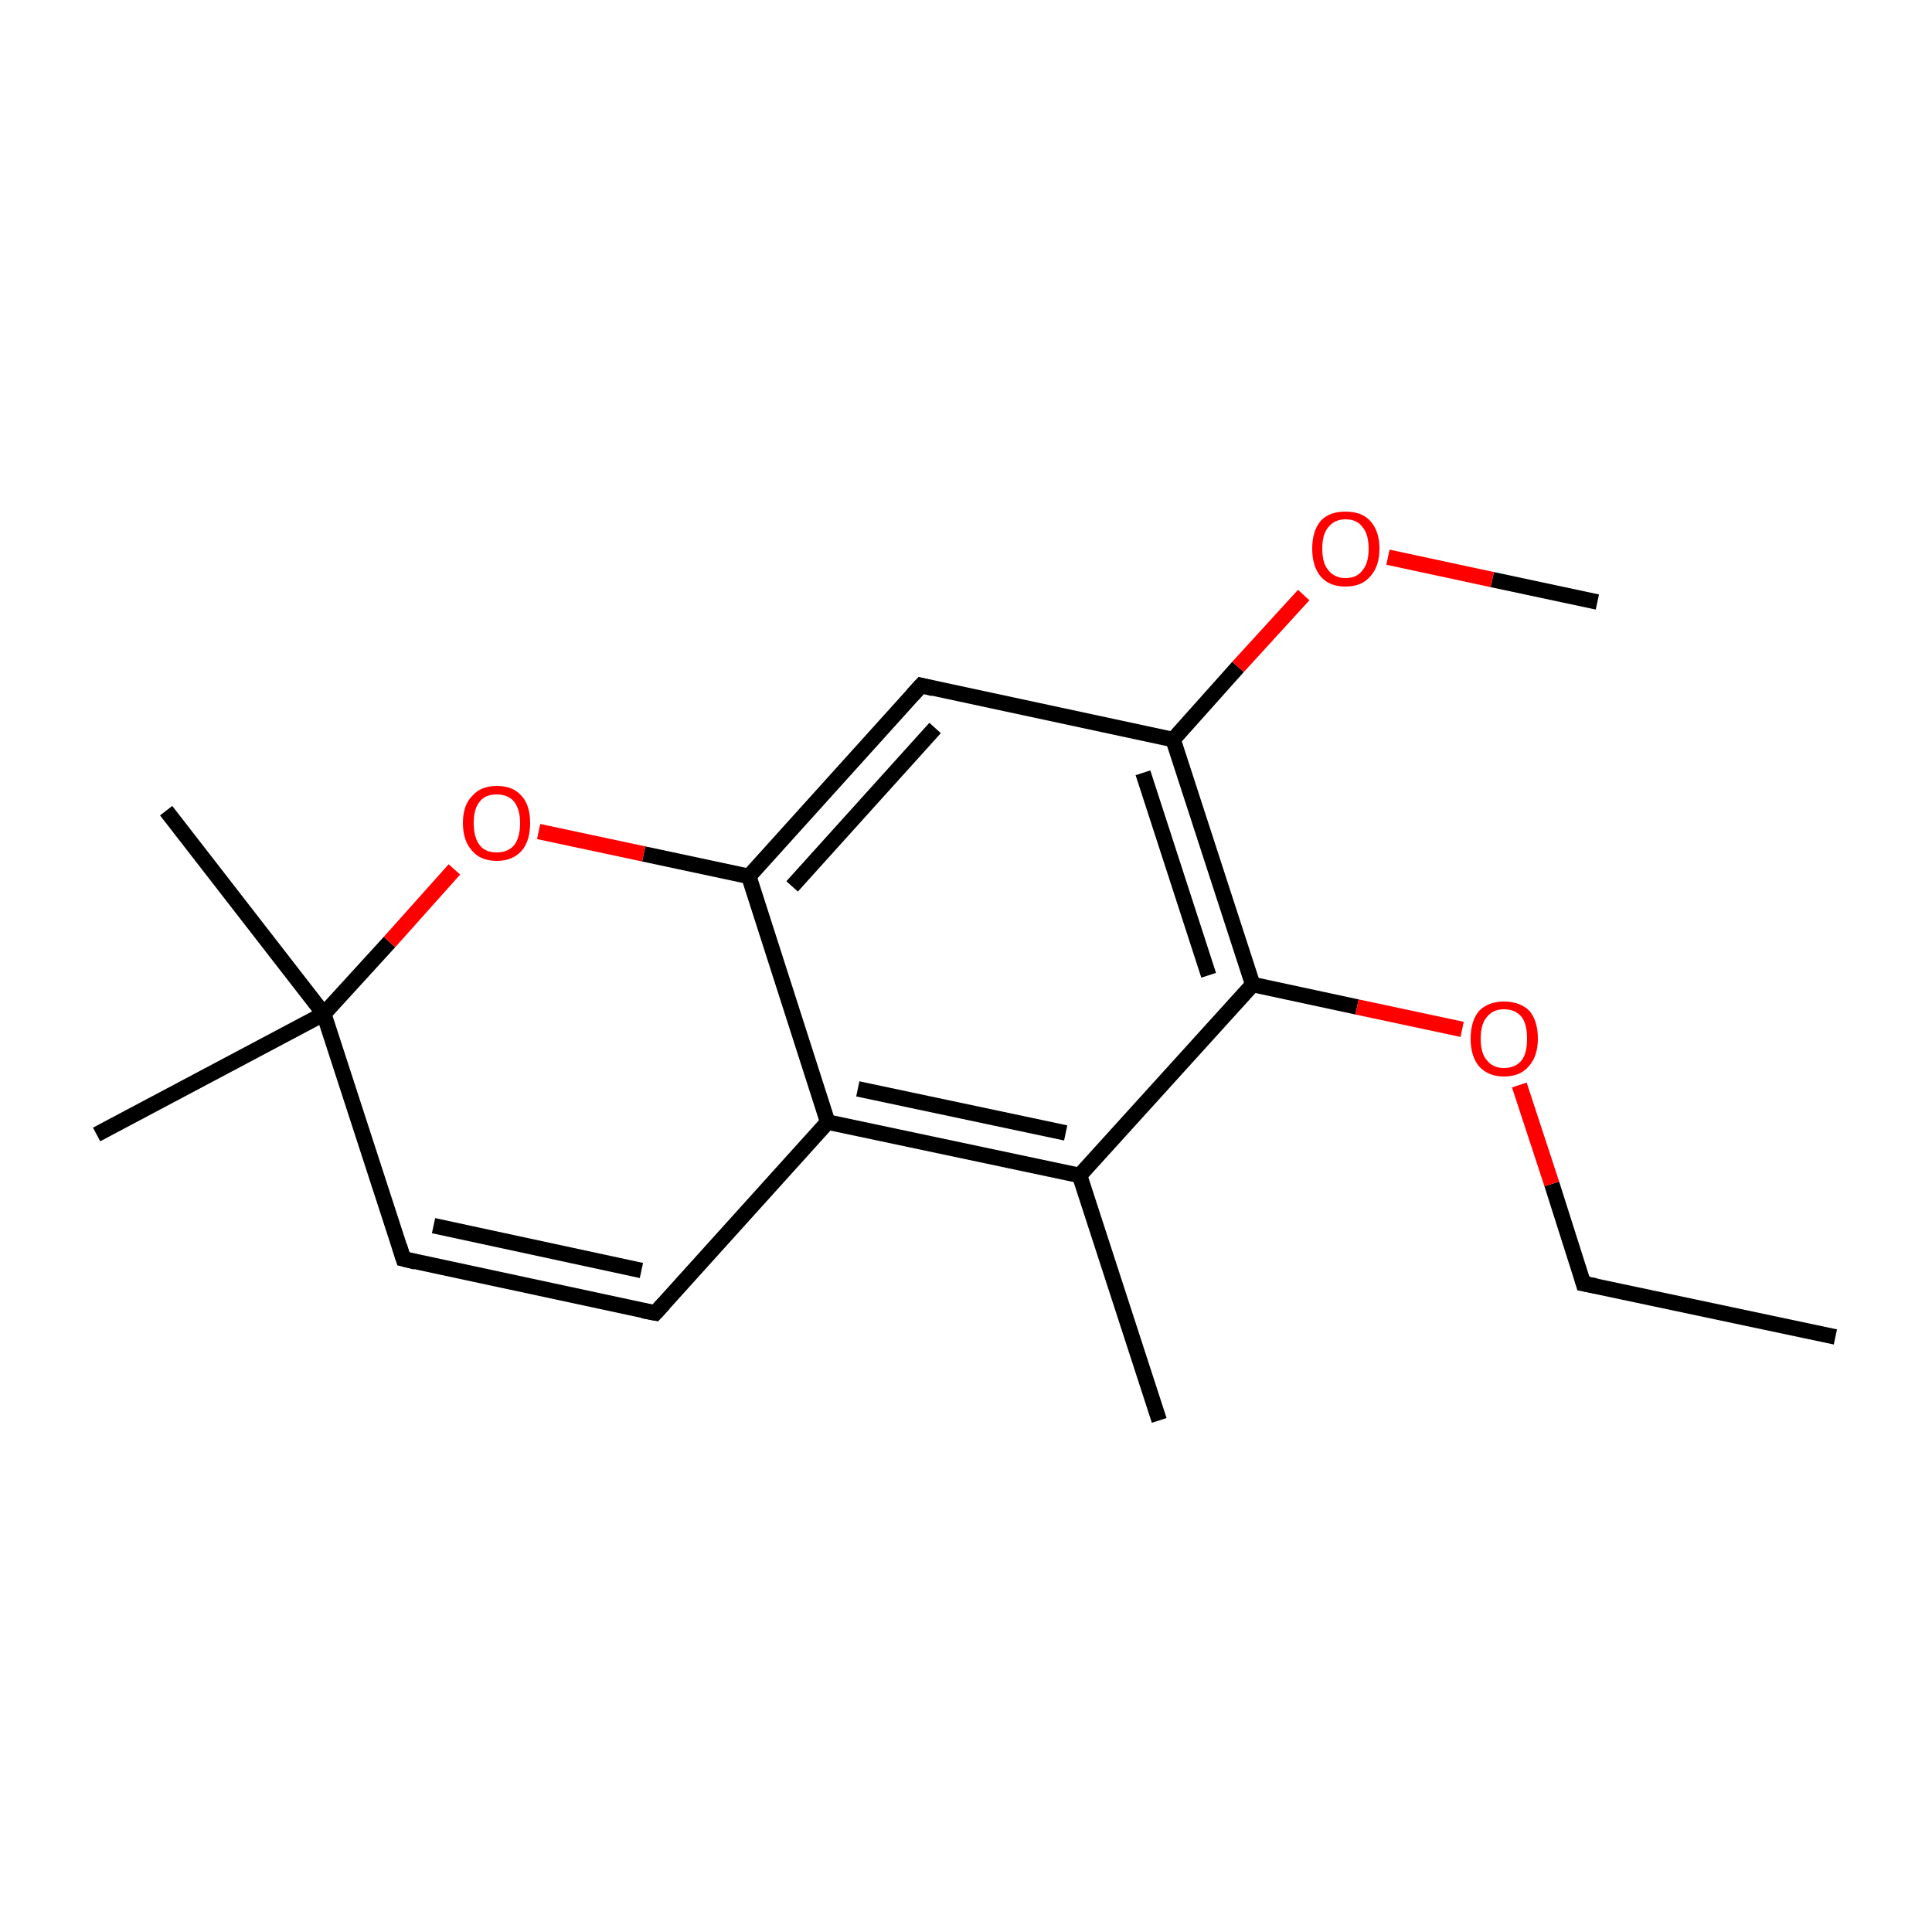 <?xml version='1.0' encoding='iso-8859-1'?>
<svg version='1.1' baseProfile='full'
              xmlns='http://www.w3.org/2000/svg'
                      xmlns:rdkit='http://www.rdkit.org/xml'
                      xmlns:xlink='http://www.w3.org/1999/xlink'
                  xml:space='preserve'
width='250px' height='250px' viewBox='0 0 250 250'>
<!-- END OF HEADER -->
<rect style='opacity:1.0;fill:#FFFFFF;stroke:none' width='250.0' height='250.0' x='0.0' y='0.0'> </rect>
<path class='bond-0 atom-0 atom-5' d='M 237.5,173.0 L 204.9,166.1' style='fill:none;fill-rule:evenodd;stroke:#000000;stroke-width:2.0px;stroke-linecap:butt;stroke-linejoin:miter;stroke-opacity:1' />
<path class='bond-1 atom-1 atom-9' d='M 150.0,183.8 L 139.7,152.1' style='fill:none;fill-rule:evenodd;stroke:#000000;stroke-width:2.0px;stroke-linecap:butt;stroke-linejoin:miter;stroke-opacity:1' />
<path class='bond-2 atom-2 atom-14' d='M 12.5,146.8 L 41.9,131.2' style='fill:none;fill-rule:evenodd;stroke:#000000;stroke-width:2.0px;stroke-linecap:butt;stroke-linejoin:miter;stroke-opacity:1' />
<path class='bond-3 atom-3 atom-14' d='M 21.5,104.9 L 41.9,131.2' style='fill:none;fill-rule:evenodd;stroke:#000000;stroke-width:2.0px;stroke-linecap:butt;stroke-linejoin:miter;stroke-opacity:1' />
<path class='bond-4 atom-4 atom-15' d='M 206.7,77.9 L 193.1,75.0' style='fill:none;fill-rule:evenodd;stroke:#000000;stroke-width:2.0px;stroke-linecap:butt;stroke-linejoin:miter;stroke-opacity:1' />
<path class='bond-4 atom-4 atom-15' d='M 193.1,75.0 L 179.6,72.1' style='fill:none;fill-rule:evenodd;stroke:#FF0000;stroke-width:2.0px;stroke-linecap:butt;stroke-linejoin:miter;stroke-opacity:1' />
<path class='bond-5 atom-5 atom-16' d='M 204.9,166.1 L 200.8,153.2' style='fill:none;fill-rule:evenodd;stroke:#000000;stroke-width:2.0px;stroke-linecap:butt;stroke-linejoin:miter;stroke-opacity:1' />
<path class='bond-5 atom-5 atom-16' d='M 200.8,153.2 L 196.6,140.4' style='fill:none;fill-rule:evenodd;stroke:#FF0000;stroke-width:2.0px;stroke-linecap:butt;stroke-linejoin:miter;stroke-opacity:1' />
<path class='bond-6 atom-6 atom-7' d='M 84.8,169.9 L 52.2,162.9' style='fill:none;fill-rule:evenodd;stroke:#000000;stroke-width:2.0px;stroke-linecap:butt;stroke-linejoin:miter;stroke-opacity:1' />
<path class='bond-6 atom-6 atom-7' d='M 83.0,164.4 L 56.1,158.6' style='fill:none;fill-rule:evenodd;stroke:#000000;stroke-width:2.0px;stroke-linecap:butt;stroke-linejoin:miter;stroke-opacity:1' />
<path class='bond-7 atom-6 atom-10' d='M 84.8,169.9 L 107.1,145.2' style='fill:none;fill-rule:evenodd;stroke:#000000;stroke-width:2.0px;stroke-linecap:butt;stroke-linejoin:miter;stroke-opacity:1' />
<path class='bond-8 atom-7 atom-14' d='M 52.2,162.9 L 41.9,131.2' style='fill:none;fill-rule:evenodd;stroke:#000000;stroke-width:2.0px;stroke-linecap:butt;stroke-linejoin:miter;stroke-opacity:1' />
<path class='bond-9 atom-8 atom-11' d='M 119.2,88.7 L 96.9,113.4' style='fill:none;fill-rule:evenodd;stroke:#000000;stroke-width:2.0px;stroke-linecap:butt;stroke-linejoin:miter;stroke-opacity:1' />
<path class='bond-9 atom-8 atom-11' d='M 121.0,94.2 L 102.5,114.7' style='fill:none;fill-rule:evenodd;stroke:#000000;stroke-width:2.0px;stroke-linecap:butt;stroke-linejoin:miter;stroke-opacity:1' />
<path class='bond-10 atom-8 atom-12' d='M 119.2,88.7 L 151.8,95.7' style='fill:none;fill-rule:evenodd;stroke:#000000;stroke-width:2.0px;stroke-linecap:butt;stroke-linejoin:miter;stroke-opacity:1' />
<path class='bond-11 atom-9 atom-10' d='M 139.7,152.1 L 107.1,145.2' style='fill:none;fill-rule:evenodd;stroke:#000000;stroke-width:2.0px;stroke-linecap:butt;stroke-linejoin:miter;stroke-opacity:1' />
<path class='bond-11 atom-9 atom-10' d='M 137.9,146.6 L 111.0,140.9' style='fill:none;fill-rule:evenodd;stroke:#000000;stroke-width:2.0px;stroke-linecap:butt;stroke-linejoin:miter;stroke-opacity:1' />
<path class='bond-12 atom-9 atom-13' d='M 139.7,152.1 L 162.1,127.4' style='fill:none;fill-rule:evenodd;stroke:#000000;stroke-width:2.0px;stroke-linecap:butt;stroke-linejoin:miter;stroke-opacity:1' />
<path class='bond-13 atom-10 atom-11' d='M 107.1,145.2 L 96.9,113.4' style='fill:none;fill-rule:evenodd;stroke:#000000;stroke-width:2.0px;stroke-linecap:butt;stroke-linejoin:miter;stroke-opacity:1' />
<path class='bond-14 atom-11 atom-17' d='M 96.9,113.4 L 83.3,110.5' style='fill:none;fill-rule:evenodd;stroke:#000000;stroke-width:2.0px;stroke-linecap:butt;stroke-linejoin:miter;stroke-opacity:1' />
<path class='bond-14 atom-11 atom-17' d='M 83.3,110.5 L 69.7,107.6' style='fill:none;fill-rule:evenodd;stroke:#FF0000;stroke-width:2.0px;stroke-linecap:butt;stroke-linejoin:miter;stroke-opacity:1' />
<path class='bond-15 atom-12 atom-13' d='M 151.8,95.7 L 162.1,127.4' style='fill:none;fill-rule:evenodd;stroke:#000000;stroke-width:2.0px;stroke-linecap:butt;stroke-linejoin:miter;stroke-opacity:1' />
<path class='bond-15 atom-12 atom-13' d='M 147.9,100.0 L 156.4,126.2' style='fill:none;fill-rule:evenodd;stroke:#000000;stroke-width:2.0px;stroke-linecap:butt;stroke-linejoin:miter;stroke-opacity:1' />
<path class='bond-16 atom-12 atom-15' d='M 151.8,95.7 L 160.2,86.3' style='fill:none;fill-rule:evenodd;stroke:#000000;stroke-width:2.0px;stroke-linecap:butt;stroke-linejoin:miter;stroke-opacity:1' />
<path class='bond-16 atom-12 atom-15' d='M 160.2,86.3 L 168.7,77.0' style='fill:none;fill-rule:evenodd;stroke:#FF0000;stroke-width:2.0px;stroke-linecap:butt;stroke-linejoin:miter;stroke-opacity:1' />
<path class='bond-17 atom-13 atom-16' d='M 162.1,127.4 L 175.6,130.3' style='fill:none;fill-rule:evenodd;stroke:#000000;stroke-width:2.0px;stroke-linecap:butt;stroke-linejoin:miter;stroke-opacity:1' />
<path class='bond-17 atom-13 atom-16' d='M 175.6,130.3 L 189.2,133.2' style='fill:none;fill-rule:evenodd;stroke:#FF0000;stroke-width:2.0px;stroke-linecap:butt;stroke-linejoin:miter;stroke-opacity:1' />
<path class='bond-18 atom-14 atom-17' d='M 41.9,131.2 L 50.4,121.9' style='fill:none;fill-rule:evenodd;stroke:#000000;stroke-width:2.0px;stroke-linecap:butt;stroke-linejoin:miter;stroke-opacity:1' />
<path class='bond-18 atom-14 atom-17' d='M 50.4,121.9 L 58.8,112.5' style='fill:none;fill-rule:evenodd;stroke:#FF0000;stroke-width:2.0px;stroke-linecap:butt;stroke-linejoin:miter;stroke-opacity:1' />
<path d='M 206.5,166.4 L 204.9,166.1 L 204.7,165.4' style='fill:none;stroke:#000000;stroke-width:2.0px;stroke-linecap:butt;stroke-linejoin:miter;stroke-opacity:1;' />
<path d='M 83.2,169.6 L 84.8,169.9 L 85.9,168.7' style='fill:none;stroke:#000000;stroke-width:2.0px;stroke-linecap:butt;stroke-linejoin:miter;stroke-opacity:1;' />
<path d='M 53.8,163.3 L 52.2,162.9 L 51.7,161.3' style='fill:none;stroke:#000000;stroke-width:2.0px;stroke-linecap:butt;stroke-linejoin:miter;stroke-opacity:1;' />
<path d='M 118.1,89.9 L 119.2,88.7 L 120.8,89.1' style='fill:none;stroke:#000000;stroke-width:2.0px;stroke-linecap:butt;stroke-linejoin:miter;stroke-opacity:1;' />
<path class='atom-15' d='M 169.8 71.0
Q 169.8 68.7, 170.9 67.4
Q 172.0 66.2, 174.1 66.2
Q 176.2 66.2, 177.3 67.4
Q 178.5 68.7, 178.5 71.0
Q 178.5 73.3, 177.3 74.6
Q 176.2 75.9, 174.1 75.9
Q 172.0 75.9, 170.9 74.6
Q 169.8 73.3, 169.8 71.0
M 174.1 74.8
Q 175.6 74.8, 176.3 73.8
Q 177.1 72.9, 177.1 71.0
Q 177.1 69.1, 176.3 68.2
Q 175.6 67.2, 174.1 67.2
Q 172.7 67.2, 171.9 68.2
Q 171.1 69.1, 171.1 71.0
Q 171.1 72.9, 171.9 73.8
Q 172.7 74.8, 174.1 74.8
' fill='#FF0000'/>
<path class='atom-16' d='M 190.3 134.4
Q 190.3 132.1, 191.4 130.8
Q 192.6 129.6, 194.6 129.6
Q 196.7 129.6, 197.9 130.8
Q 199.0 132.1, 199.0 134.4
Q 199.0 136.7, 197.8 138.0
Q 196.7 139.3, 194.6 139.3
Q 192.6 139.3, 191.4 138.0
Q 190.3 136.7, 190.3 134.4
M 194.6 138.2
Q 196.1 138.2, 196.9 137.2
Q 197.6 136.3, 197.6 134.4
Q 197.6 132.5, 196.9 131.6
Q 196.1 130.6, 194.6 130.6
Q 193.2 130.6, 192.4 131.6
Q 191.6 132.5, 191.6 134.4
Q 191.6 136.3, 192.4 137.2
Q 193.2 138.2, 194.6 138.2
' fill='#FF0000'/>
<path class='atom-17' d='M 59.9 106.5
Q 59.9 104.2, 61.1 103.0
Q 62.2 101.7, 64.3 101.7
Q 66.4 101.7, 67.5 103.0
Q 68.6 104.2, 68.6 106.5
Q 68.6 108.8, 67.5 110.1
Q 66.3 111.4, 64.3 111.4
Q 62.2 111.4, 61.1 110.1
Q 59.9 108.8, 59.9 106.5
M 64.3 110.3
Q 65.7 110.3, 66.5 109.4
Q 67.3 108.4, 67.3 106.5
Q 67.3 104.7, 66.5 103.7
Q 65.7 102.8, 64.3 102.8
Q 62.8 102.8, 62.1 103.7
Q 61.3 104.6, 61.3 106.5
Q 61.3 108.4, 62.1 109.4
Q 62.8 110.3, 64.3 110.3
' fill='#FF0000'/>
</svg>
